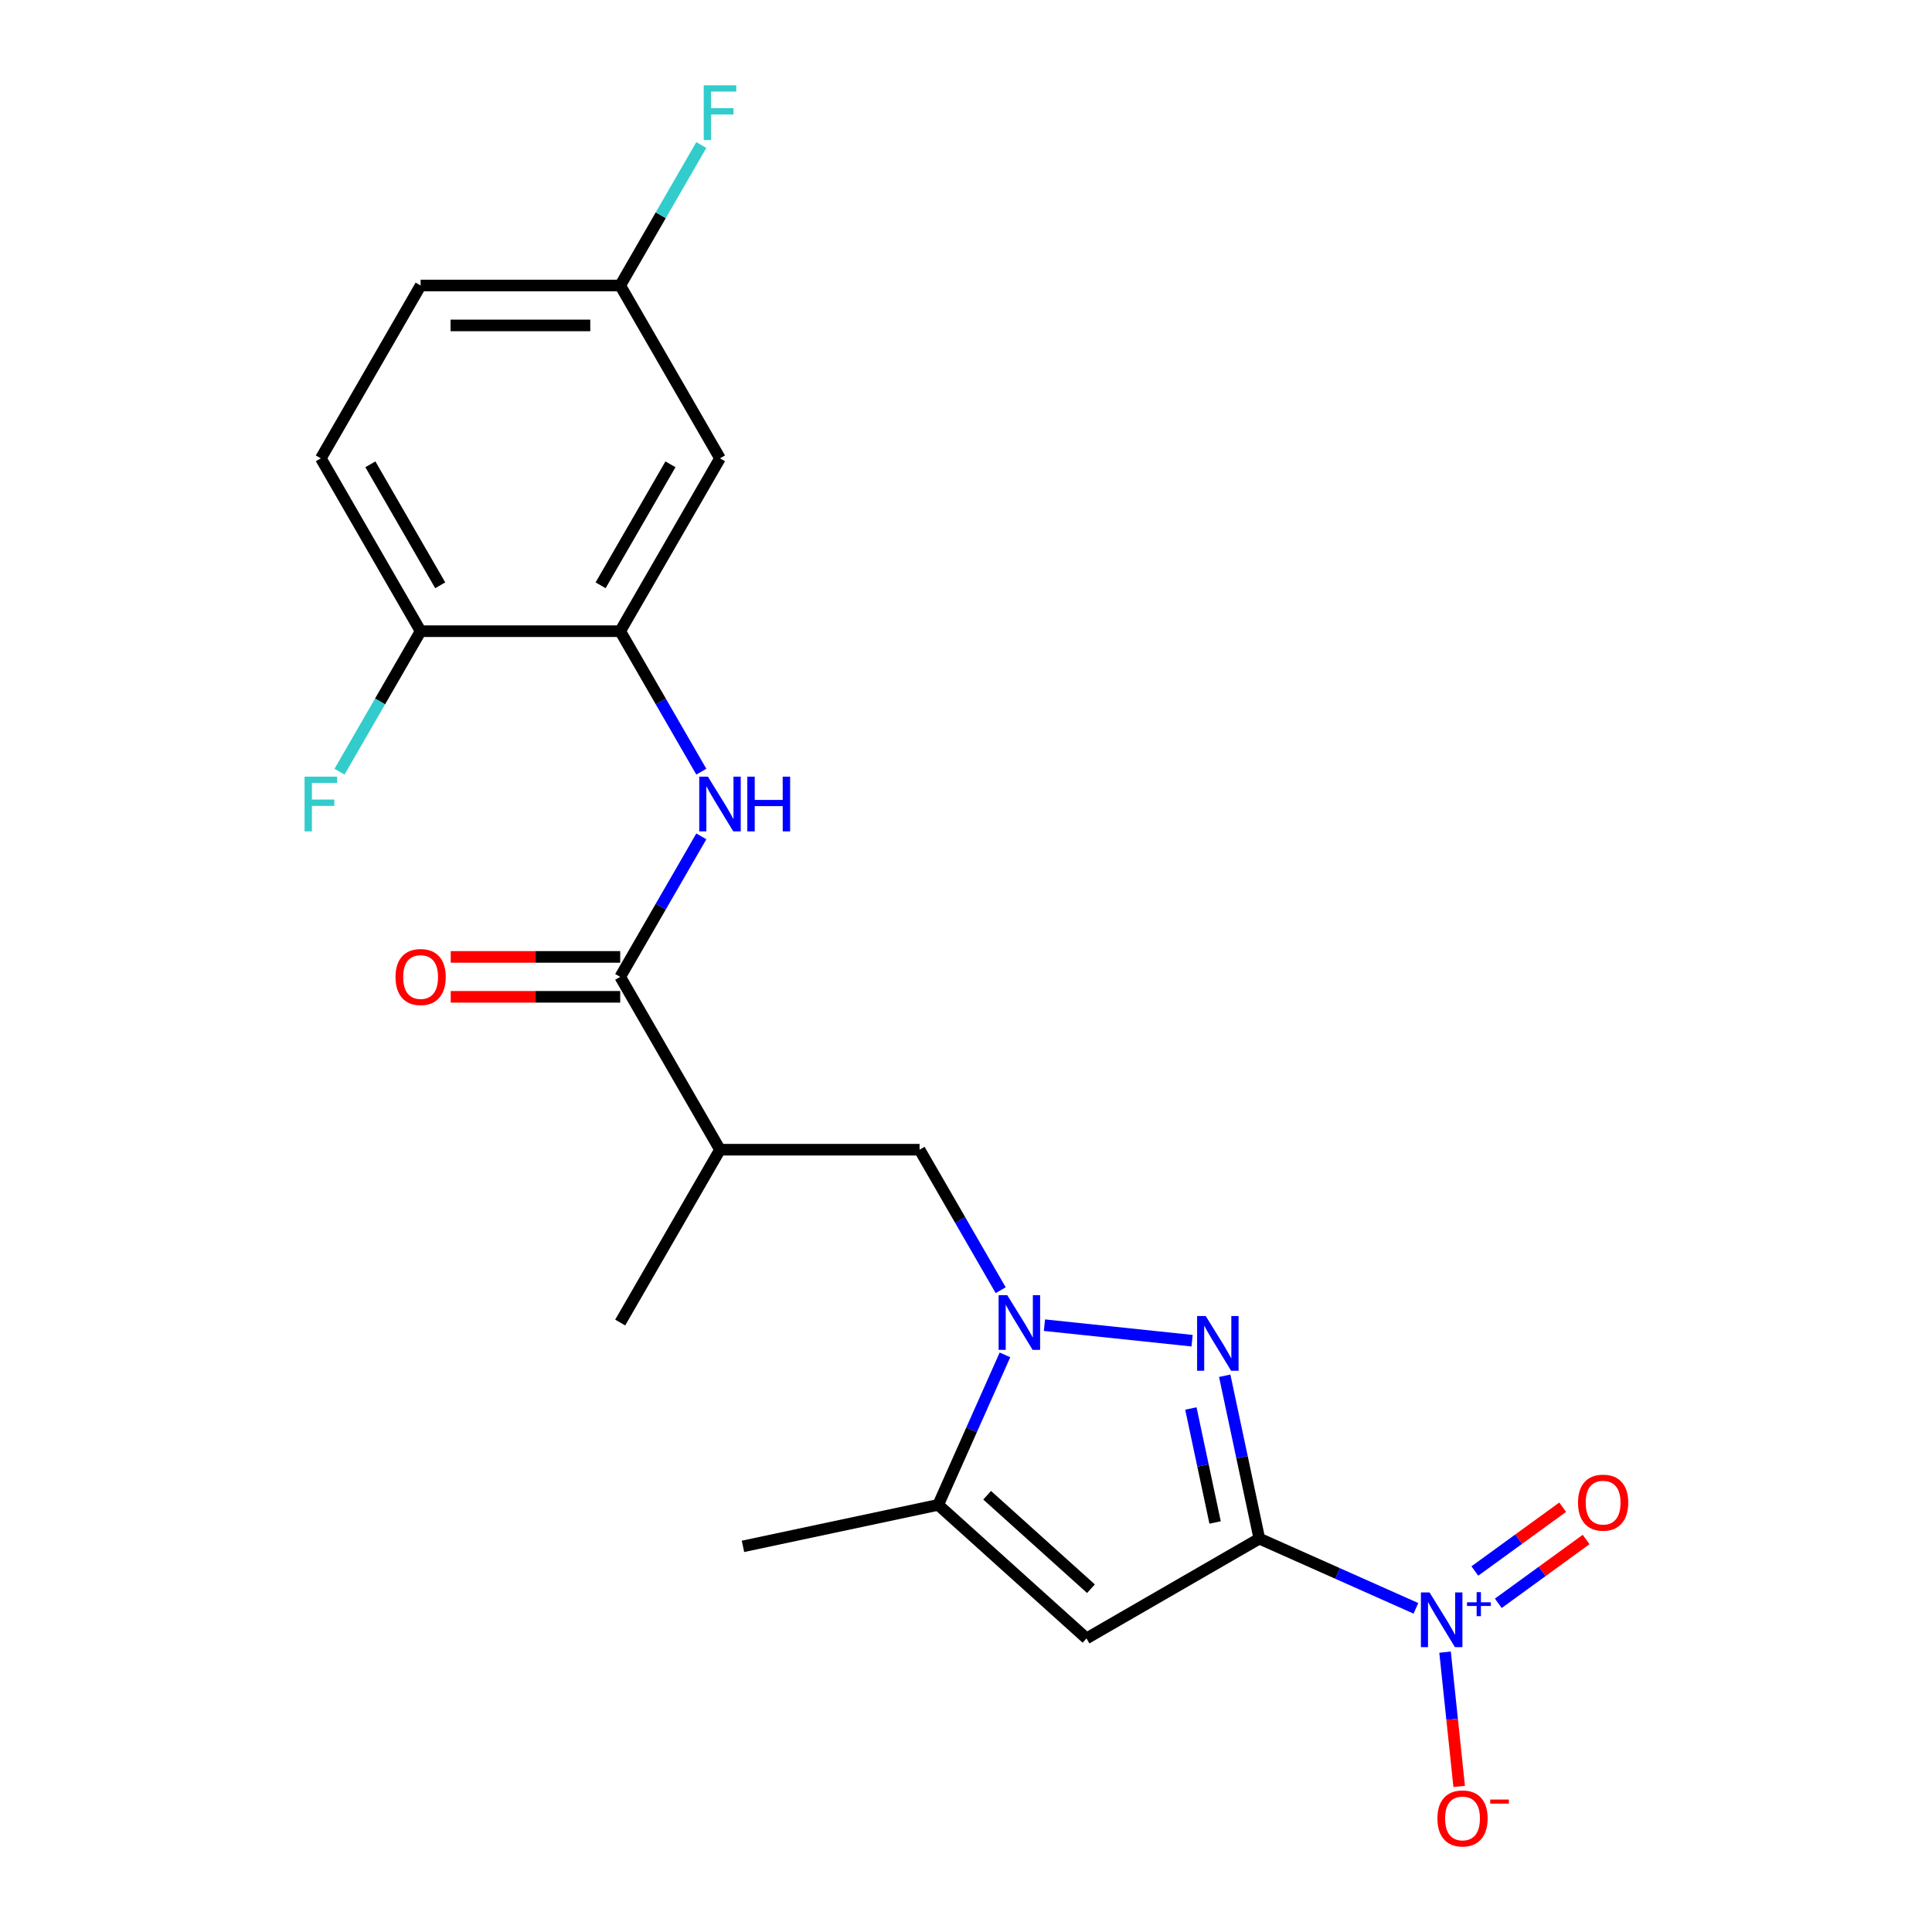 <?xml version='1.0' encoding='iso-8859-1'?>
<svg version='1.1' baseProfile='full'
              xmlns='http://www.w3.org/2000/svg'
                      xmlns:rdkit='http://www.rdkit.org/xml'
                      xmlns:xlink='http://www.w3.org/1999/xlink'
                  xml:space='preserve'
width='1000px' height='1000px' viewBox='0 0 1000 1000'>
<!-- END OF HEADER -->
<rect style='opacity:1.0;fill:#FFFFFF;stroke:none' width='1000' height='1000' x='0' y='0'> </rect>
<path class='bond-0' d='M 651.832,796.387 L 642.872,754.236' style='fill:none;fill-rule:evenodd;stroke:#000000;stroke-width:6px;stroke-linecap:butt;stroke-linejoin:miter;stroke-opacity:1' />
<path class='bond-0' d='M 642.872,754.236 L 633.913,712.086' style='fill:none;fill-rule:evenodd;stroke:#0000FF;stroke-width:6px;stroke-linecap:butt;stroke-linejoin:miter;stroke-opacity:1' />
<path class='bond-0' d='M 628.935,788.037 L 622.664,758.532' style='fill:none;fill-rule:evenodd;stroke:#000000;stroke-width:6px;stroke-linecap:butt;stroke-linejoin:miter;stroke-opacity:1' />
<path class='bond-0' d='M 622.664,758.532 L 616.392,729.026' style='fill:none;fill-rule:evenodd;stroke:#0000FF;stroke-width:6px;stroke-linecap:butt;stroke-linejoin:miter;stroke-opacity:1' />
<path class='bond-2' d='M 651.832,796.387 L 562.37,848.037' style='fill:none;fill-rule:evenodd;stroke:#000000;stroke-width:6px;stroke-linecap:butt;stroke-linejoin:miter;stroke-opacity:1' />
<path class='bond-3' d='M 651.832,796.387 L 692.355,814.429' style='fill:none;fill-rule:evenodd;stroke:#000000;stroke-width:6px;stroke-linecap:butt;stroke-linejoin:miter;stroke-opacity:1' />
<path class='bond-3' d='M 692.355,814.429 L 732.879,832.472' style='fill:none;fill-rule:evenodd;stroke:#0000FF;stroke-width:6px;stroke-linecap:butt;stroke-linejoin:miter;stroke-opacity:1' />
<path class='bond-1' d='M 617.032,693.943 L 540.607,685.91' style='fill:none;fill-rule:evenodd;stroke:#0000FF;stroke-width:6px;stroke-linecap:butt;stroke-linejoin:miter;stroke-opacity:1' />
<path class='bond-9' d='M 517.953,667.803 L 496.961,631.444' style='fill:none;fill-rule:evenodd;stroke:#0000FF;stroke-width:6px;stroke-linecap:butt;stroke-linejoin:miter;stroke-opacity:1' />
<path class='bond-9' d='M 496.961,631.444 L 475.969,595.084' style='fill:none;fill-rule:evenodd;stroke:#000000;stroke-width:6px;stroke-linecap:butt;stroke-linejoin:miter;stroke-opacity:1' />
<path class='bond-22' d='M 520.165,701.288 L 502.884,740.102' style='fill:none;fill-rule:evenodd;stroke:#0000FF;stroke-width:6px;stroke-linecap:butt;stroke-linejoin:miter;stroke-opacity:1' />
<path class='bond-22' d='M 502.884,740.102 L 485.603,778.916' style='fill:none;fill-rule:evenodd;stroke:#000000;stroke-width:6px;stroke-linecap:butt;stroke-linejoin:miter;stroke-opacity:1' />
<path class='bond-4' d='M 562.37,848.037 L 485.603,778.916' style='fill:none;fill-rule:evenodd;stroke:#000000;stroke-width:6px;stroke-linecap:butt;stroke-linejoin:miter;stroke-opacity:1' />
<path class='bond-4' d='M 564.68,822.316 L 510.942,773.93' style='fill:none;fill-rule:evenodd;stroke:#000000;stroke-width:6px;stroke-linecap:butt;stroke-linejoin:miter;stroke-opacity:1' />
<path class='bond-11' d='M 747.961,855.146 L 751.614,889.901' style='fill:none;fill-rule:evenodd;stroke:#0000FF;stroke-width:6px;stroke-linecap:butt;stroke-linejoin:miter;stroke-opacity:1' />
<path class='bond-11' d='M 751.614,889.901 L 755.267,924.657' style='fill:none;fill-rule:evenodd;stroke:#FF0000;stroke-width:6px;stroke-linecap:butt;stroke-linejoin:miter;stroke-opacity:1' />
<path class='bond-12' d='M 775.522,829.869 L 798.252,813.355' style='fill:none;fill-rule:evenodd;stroke:#0000FF;stroke-width:6px;stroke-linecap:butt;stroke-linejoin:miter;stroke-opacity:1' />
<path class='bond-12' d='M 798.252,813.355 L 820.982,796.841' style='fill:none;fill-rule:evenodd;stroke:#FF0000;stroke-width:6px;stroke-linecap:butt;stroke-linejoin:miter;stroke-opacity:1' />
<path class='bond-12' d='M 763.379,813.155 L 786.108,796.641' style='fill:none;fill-rule:evenodd;stroke:#0000FF;stroke-width:6px;stroke-linecap:butt;stroke-linejoin:miter;stroke-opacity:1' />
<path class='bond-12' d='M 786.108,796.641 L 808.838,780.127' style='fill:none;fill-rule:evenodd;stroke:#FF0000;stroke-width:6px;stroke-linecap:butt;stroke-linejoin:miter;stroke-opacity:1' />
<path class='bond-20' d='M 485.603,778.916 L 384.559,800.393' style='fill:none;fill-rule:evenodd;stroke:#000000;stroke-width:6px;stroke-linecap:butt;stroke-linejoin:miter;stroke-opacity:1' />
<path class='bond-5' d='M 321.017,505.623 L 372.668,595.084' style='fill:none;fill-rule:evenodd;stroke:#000000;stroke-width:6px;stroke-linecap:butt;stroke-linejoin:miter;stroke-opacity:1' />
<path class='bond-6' d='M 321.017,505.623 L 342.009,469.264' style='fill:none;fill-rule:evenodd;stroke:#000000;stroke-width:6px;stroke-linecap:butt;stroke-linejoin:miter;stroke-opacity:1' />
<path class='bond-6' d='M 342.009,469.264 L 363.001,432.904' style='fill:none;fill-rule:evenodd;stroke:#0000FF;stroke-width:6px;stroke-linecap:butt;stroke-linejoin:miter;stroke-opacity:1' />
<path class='bond-14' d='M 321.017,495.293 L 277.158,495.293' style='fill:none;fill-rule:evenodd;stroke:#000000;stroke-width:6px;stroke-linecap:butt;stroke-linejoin:miter;stroke-opacity:1' />
<path class='bond-14' d='M 277.158,495.293 L 233.299,495.293' style='fill:none;fill-rule:evenodd;stroke:#FF0000;stroke-width:6px;stroke-linecap:butt;stroke-linejoin:miter;stroke-opacity:1' />
<path class='bond-14' d='M 321.017,515.953 L 277.158,515.953' style='fill:none;fill-rule:evenodd;stroke:#000000;stroke-width:6px;stroke-linecap:butt;stroke-linejoin:miter;stroke-opacity:1' />
<path class='bond-14' d='M 277.158,515.953 L 233.299,515.953' style='fill:none;fill-rule:evenodd;stroke:#FF0000;stroke-width:6px;stroke-linecap:butt;stroke-linejoin:miter;stroke-opacity:1' />
<path class='bond-8' d='M 363.001,399.419 L 342.009,363.06' style='fill:none;fill-rule:evenodd;stroke:#0000FF;stroke-width:6px;stroke-linecap:butt;stroke-linejoin:miter;stroke-opacity:1' />
<path class='bond-8' d='M 342.009,363.06 L 321.017,326.701' style='fill:none;fill-rule:evenodd;stroke:#000000;stroke-width:6px;stroke-linecap:butt;stroke-linejoin:miter;stroke-opacity:1' />
<path class='bond-7' d='M 372.668,595.084 L 475.969,595.084' style='fill:none;fill-rule:evenodd;stroke:#000000;stroke-width:6px;stroke-linecap:butt;stroke-linejoin:miter;stroke-opacity:1' />
<path class='bond-21' d='M 372.668,595.084 L 321.017,684.545' style='fill:none;fill-rule:evenodd;stroke:#000000;stroke-width:6px;stroke-linecap:butt;stroke-linejoin:miter;stroke-opacity:1' />
<path class='bond-10' d='M 321.017,326.701 L 372.668,237.239' style='fill:none;fill-rule:evenodd;stroke:#000000;stroke-width:6px;stroke-linecap:butt;stroke-linejoin:miter;stroke-opacity:1' />
<path class='bond-10' d='M 310.873,302.951 L 347.028,240.328' style='fill:none;fill-rule:evenodd;stroke:#000000;stroke-width:6px;stroke-linecap:butt;stroke-linejoin:miter;stroke-opacity:1' />
<path class='bond-13' d='M 321.017,326.701 L 217.716,326.701' style='fill:none;fill-rule:evenodd;stroke:#000000;stroke-width:6px;stroke-linecap:butt;stroke-linejoin:miter;stroke-opacity:1' />
<path class='bond-16' d='M 372.668,237.239 L 321.017,147.778' style='fill:none;fill-rule:evenodd;stroke:#000000;stroke-width:6px;stroke-linecap:butt;stroke-linejoin:miter;stroke-opacity:1' />
<path class='bond-15' d='M 217.716,326.701 L 166.066,237.239' style='fill:none;fill-rule:evenodd;stroke:#000000;stroke-width:6px;stroke-linecap:butt;stroke-linejoin:miter;stroke-opacity:1' />
<path class='bond-15' d='M 227.861,302.951 L 191.706,240.328' style='fill:none;fill-rule:evenodd;stroke:#000000;stroke-width:6px;stroke-linecap:butt;stroke-linejoin:miter;stroke-opacity:1' />
<path class='bond-17' d='M 217.716,326.701 L 196.724,363.06' style='fill:none;fill-rule:evenodd;stroke:#000000;stroke-width:6px;stroke-linecap:butt;stroke-linejoin:miter;stroke-opacity:1' />
<path class='bond-17' d='M 196.724,363.06 L 175.732,399.419' style='fill:none;fill-rule:evenodd;stroke:#33CCCC;stroke-width:6px;stroke-linecap:butt;stroke-linejoin:miter;stroke-opacity:1' />
<path class='bond-18' d='M 166.066,237.239 L 217.716,147.778' style='fill:none;fill-rule:evenodd;stroke:#000000;stroke-width:6px;stroke-linecap:butt;stroke-linejoin:miter;stroke-opacity:1' />
<path class='bond-19' d='M 321.017,147.778 L 342.009,111.419' style='fill:none;fill-rule:evenodd;stroke:#000000;stroke-width:6px;stroke-linecap:butt;stroke-linejoin:miter;stroke-opacity:1' />
<path class='bond-19' d='M 342.009,111.419 L 363.001,75.059' style='fill:none;fill-rule:evenodd;stroke:#33CCCC;stroke-width:6px;stroke-linecap:butt;stroke-linejoin:miter;stroke-opacity:1' />
<path class='bond-23' d='M 321.017,147.778 L 217.716,147.778' style='fill:none;fill-rule:evenodd;stroke:#000000;stroke-width:6px;stroke-linecap:butt;stroke-linejoin:miter;stroke-opacity:1' />
<path class='bond-23' d='M 305.522,168.438 L 233.211,168.438' style='fill:none;fill-rule:evenodd;stroke:#000000;stroke-width:6px;stroke-linecap:butt;stroke-linejoin:miter;stroke-opacity:1' />
<path  class='atom-1' d='M 624.094 681.183
L 633.374 696.183
Q 634.294 697.663, 635.774 700.343
Q 637.254 703.023, 637.334 703.183
L 637.334 681.183
L 641.094 681.183
L 641.094 709.503
L 637.214 709.503
L 627.254 693.103
Q 626.094 691.183, 624.854 688.983
Q 623.654 686.783, 623.294 686.103
L 623.294 709.503
L 619.614 709.503
L 619.614 681.183
L 624.094 681.183
' fill='#0000FF'/>
<path  class='atom-2' d='M 521.359 670.385
L 530.639 685.385
Q 531.559 686.865, 533.039 689.545
Q 534.519 692.225, 534.599 692.385
L 534.599 670.385
L 538.359 670.385
L 538.359 698.705
L 534.479 698.705
L 524.519 682.305
Q 523.359 680.385, 522.119 678.185
Q 520.919 675.985, 520.559 675.305
L 520.559 698.705
L 516.879 698.705
L 516.879 670.385
L 521.359 670.385
' fill='#0000FF'/>
<path  class='atom-4' d='M 739.942 824.243
L 749.222 839.243
Q 750.142 840.723, 751.622 843.403
Q 753.102 846.083, 753.182 846.243
L 753.182 824.243
L 756.942 824.243
L 756.942 852.563
L 753.062 852.563
L 743.102 836.163
Q 741.942 834.243, 740.702 832.043
Q 739.502 829.843, 739.142 829.163
L 739.142 852.563
L 735.462 852.563
L 735.462 824.243
L 739.942 824.243
' fill='#0000FF'/>
<path  class='atom-4' d='M 759.318 829.348
L 764.307 829.348
L 764.307 824.094
L 766.525 824.094
L 766.525 829.348
L 771.646 829.348
L 771.646 831.249
L 766.525 831.249
L 766.525 836.529
L 764.307 836.529
L 764.307 831.249
L 759.318 831.249
L 759.318 829.348
' fill='#0000FF'/>
<path  class='atom-7' d='M 366.408 402.002
L 375.688 417.002
Q 376.608 418.482, 378.088 421.162
Q 379.568 423.842, 379.648 424.002
L 379.648 402.002
L 383.408 402.002
L 383.408 430.322
L 379.528 430.322
L 369.568 413.922
Q 368.408 412.002, 367.168 409.802
Q 365.968 407.602, 365.608 406.922
L 365.608 430.322
L 361.928 430.322
L 361.928 402.002
L 366.408 402.002
' fill='#0000FF'/>
<path  class='atom-7' d='M 386.808 402.002
L 390.648 402.002
L 390.648 414.042
L 405.128 414.042
L 405.128 402.002
L 408.968 402.002
L 408.968 430.322
L 405.128 430.322
L 405.128 417.242
L 390.648 417.242
L 390.648 430.322
L 386.808 430.322
L 386.808 402.002
' fill='#0000FF'/>
<path  class='atom-12' d='M 744 941.218
Q 744 934.418, 747.36 930.618
Q 750.72 926.818, 757 926.818
Q 763.28 926.818, 766.64 930.618
Q 770 934.418, 770 941.218
Q 770 948.098, 766.6 952.018
Q 763.2 955.898, 757 955.898
Q 750.76 955.898, 747.36 952.018
Q 744 948.138, 744 941.218
M 757 952.698
Q 761.32 952.698, 763.64 949.818
Q 766 946.898, 766 941.218
Q 766 935.658, 763.64 932.858
Q 761.32 930.018, 757 930.018
Q 752.68 930.018, 750.32 932.818
Q 748 935.618, 748 941.218
Q 748 946.938, 750.32 949.818
Q 752.68 952.698, 757 952.698
' fill='#FF0000'/>
<path  class='atom-12' d='M 771.32 931.441
L 781.008 931.441
L 781.008 933.553
L 771.32 933.553
L 771.32 931.441
' fill='#FF0000'/>
<path  class='atom-13' d='M 816.774 777.764
Q 816.774 770.964, 820.134 767.164
Q 823.494 763.364, 829.774 763.364
Q 836.054 763.364, 839.414 767.164
Q 842.774 770.964, 842.774 777.764
Q 842.774 784.644, 839.374 788.564
Q 835.974 792.444, 829.774 792.444
Q 823.534 792.444, 820.134 788.564
Q 816.774 784.684, 816.774 777.764
M 829.774 789.244
Q 834.094 789.244, 836.414 786.364
Q 838.774 783.444, 838.774 777.764
Q 838.774 772.204, 836.414 769.404
Q 834.094 766.564, 829.774 766.564
Q 825.454 766.564, 823.094 769.364
Q 820.774 772.164, 820.774 777.764
Q 820.774 783.484, 823.094 786.364
Q 825.454 789.244, 829.774 789.244
' fill='#FF0000'/>
<path  class='atom-15' d='M 204.716 505.703
Q 204.716 498.903, 208.076 495.103
Q 211.436 491.303, 217.716 491.303
Q 223.996 491.303, 227.356 495.103
Q 230.716 498.903, 230.716 505.703
Q 230.716 512.583, 227.316 516.503
Q 223.916 520.383, 217.716 520.383
Q 211.476 520.383, 208.076 516.503
Q 204.716 512.623, 204.716 505.703
M 217.716 517.183
Q 222.036 517.183, 224.356 514.303
Q 226.716 511.383, 226.716 505.703
Q 226.716 500.143, 224.356 497.343
Q 222.036 494.503, 217.716 494.503
Q 213.396 494.503, 211.036 497.303
Q 208.716 500.103, 208.716 505.703
Q 208.716 511.423, 211.036 514.303
Q 213.396 517.183, 217.716 517.183
' fill='#FF0000'/>
<path  class='atom-18' d='M 157.646 402.002
L 174.486 402.002
L 174.486 405.242
L 161.446 405.242
L 161.446 413.842
L 173.046 413.842
L 173.046 417.122
L 161.446 417.122
L 161.446 430.322
L 157.646 430.322
L 157.646 402.002
' fill='#33CCCC'/>
<path  class='atom-20' d='M 364.248 44.157
L 381.088 44.157
L 381.088 47.397
L 368.048 47.397
L 368.048 55.997
L 379.648 55.997
L 379.648 59.277
L 368.048 59.277
L 368.048 72.477
L 364.248 72.477
L 364.248 44.157
' fill='#33CCCC'/>
</svg>
